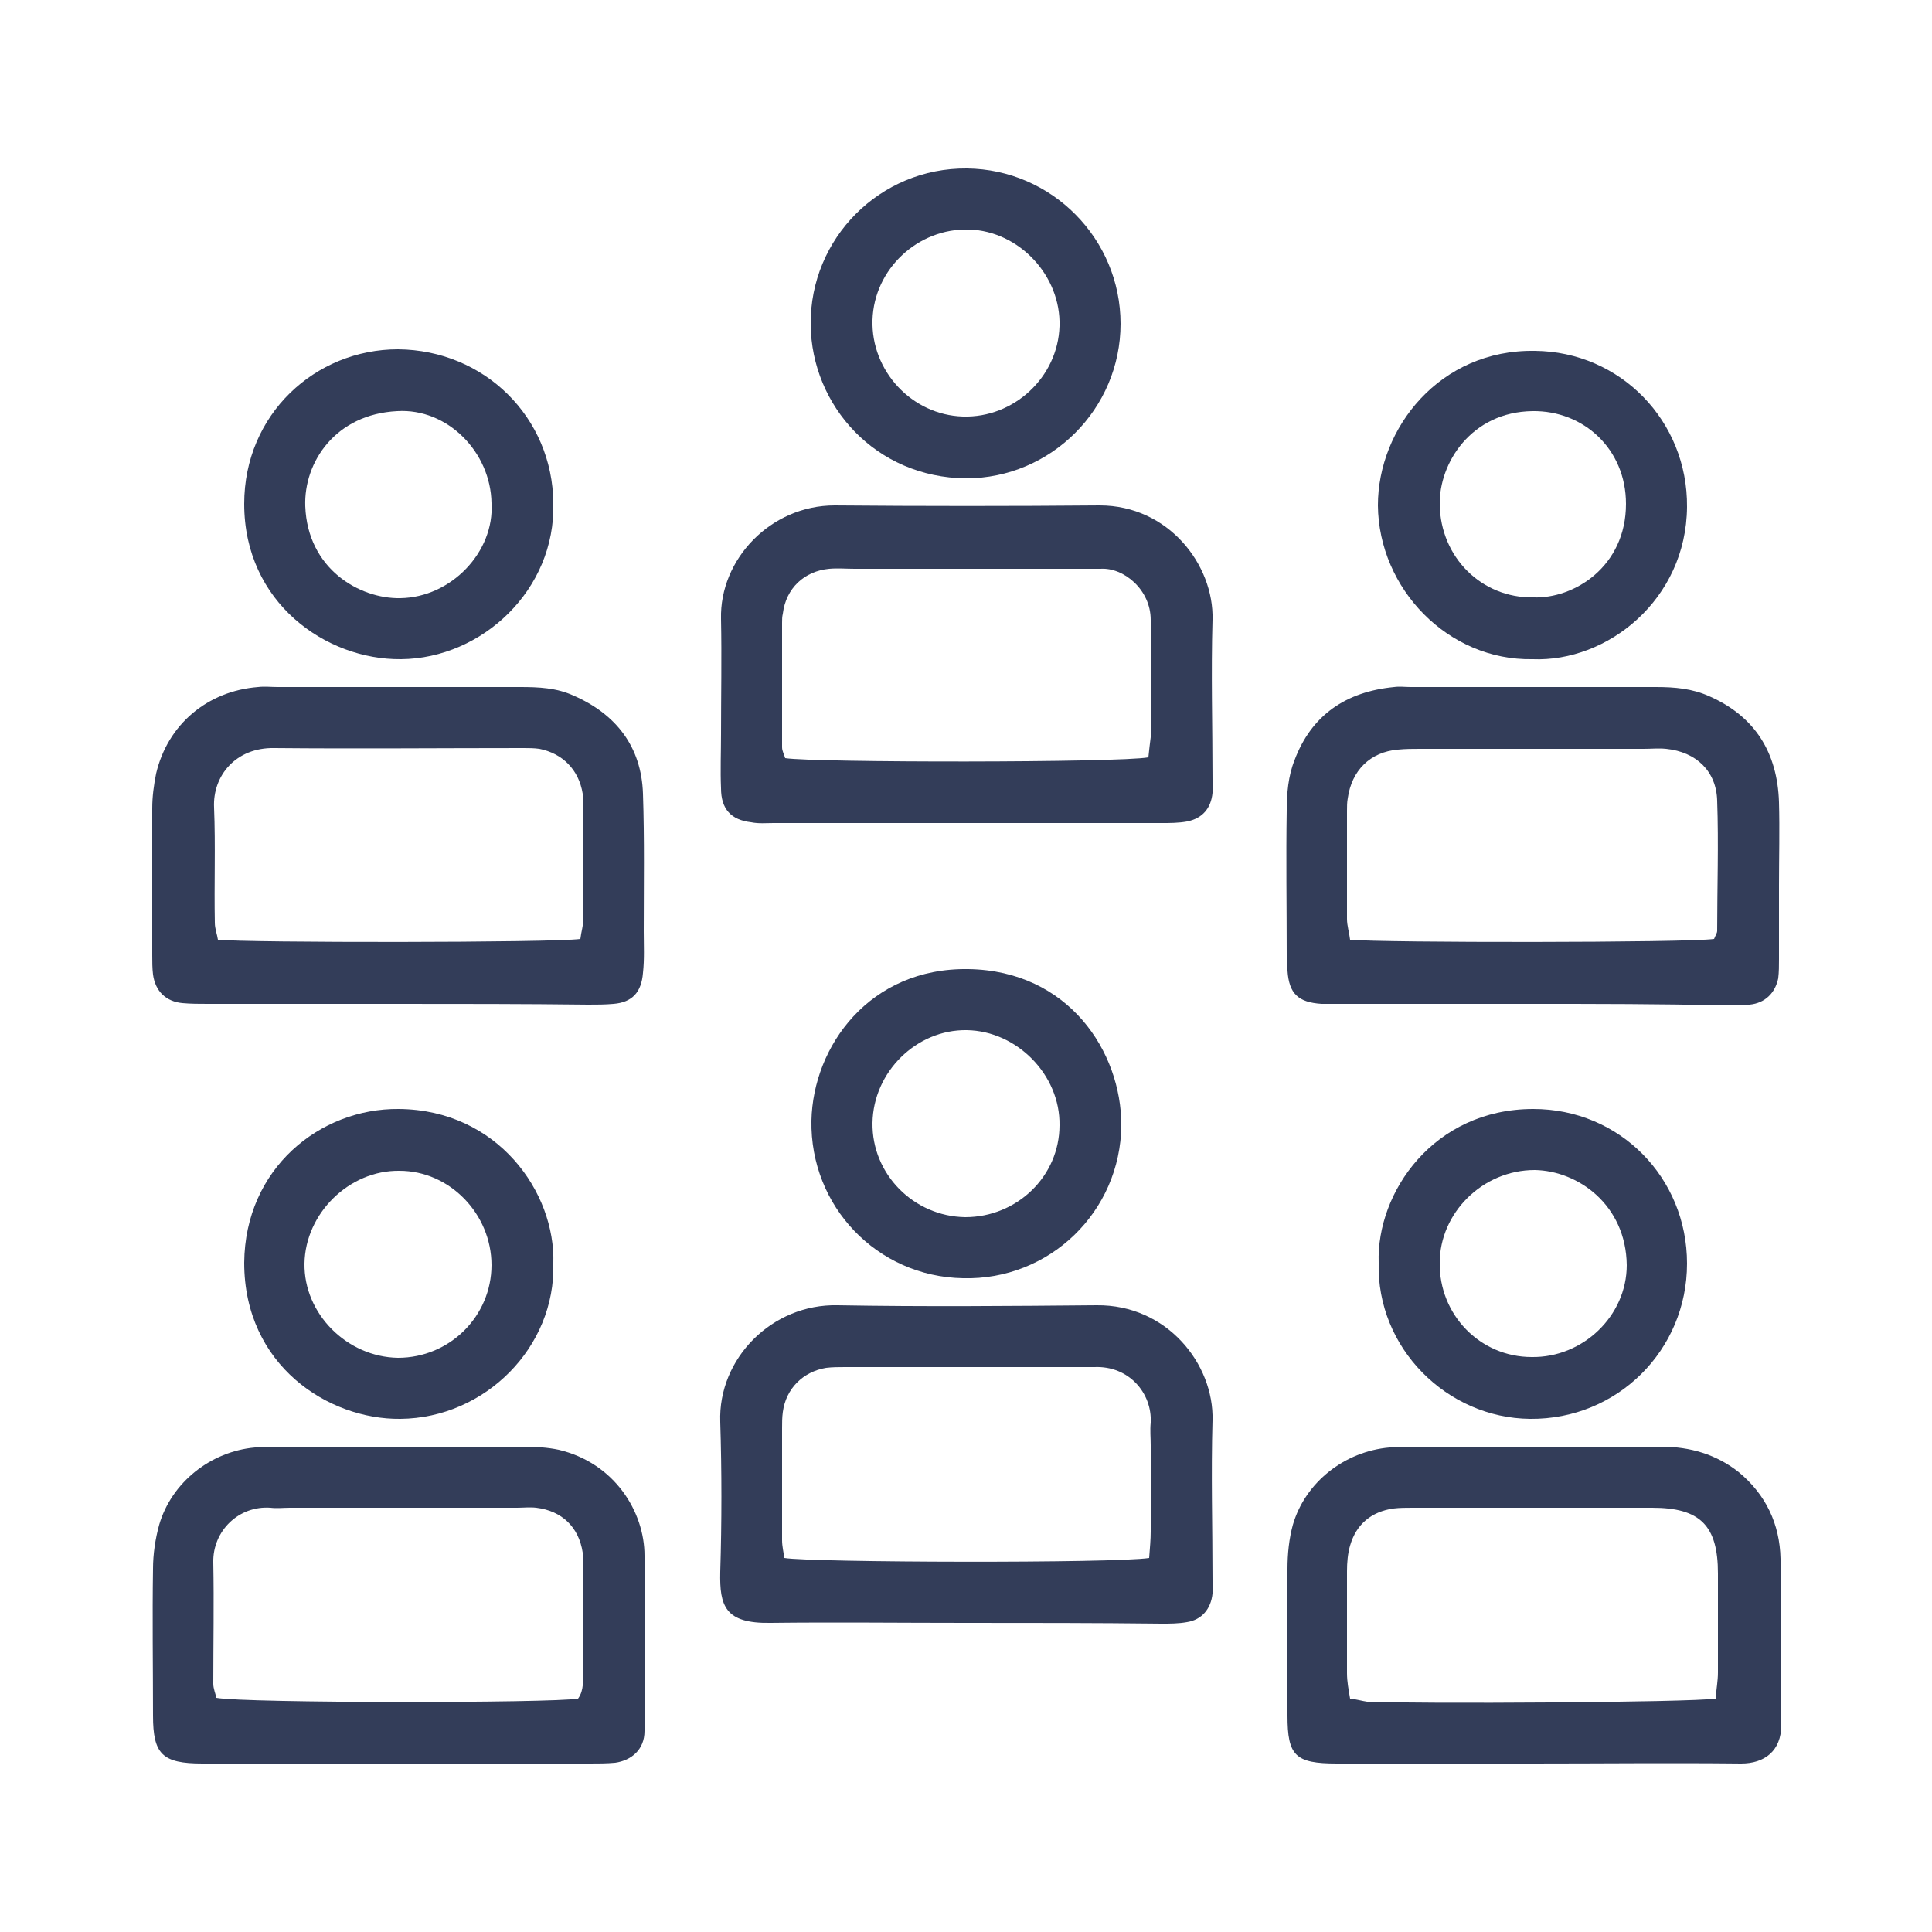 <?xml version="1.0" encoding="utf-8"?>
<!-- Generator: Adobe Illustrator 18.0.0, SVG Export Plug-In . SVG Version: 6.00 Build 0)  -->
<!DOCTYPE svg PUBLIC "-//W3C//DTD SVG 1.1//EN" "http://www.w3.org/Graphics/SVG/1.1/DTD/svg11.dtd">
<svg version="1.1" id="Capa_1" xmlns="http://www.w3.org/2000/svg" xmlns:xlink="http://www.w3.org/1999/xlink" x="0px" y="0px"
	 viewBox="0 0 250 250" enable-background="new 0 0 250 250" xml:space="preserve">
<g>
	<g>
		<path fill="#333D59" d="M125.3,106.5c-8.4,0-16.8,0-25.2,0c-1,0-1.9,0.1-2.9-0.1c-2.6-0.3-3.9-1.7-3.9-4.4c-0.1-2.3,0-4.7,0-7
			c0-5,0.1-9.9,0-14.9c-0.2-7.7,6.4-14.7,14.7-14.7c11.4,0.1,22.9,0.1,34.3,0c8.9,0,14.8,7.7,14.6,14.8c-0.2,6.9,0,13.8,0,20.7
			c0,0.6,0,1.1,0,1.7c-0.2,2-1.3,3.3-3.3,3.7c-1.1,0.2-2.2,0.2-3.3,0.2C141.9,106.5,133.6,106.5,125.3,106.5z M148.6,98
			c0.1-1,0.2-1.8,0.3-2.6c0-4.7,0-9.4,0-14c0-0.4,0-0.8,0-1.2c0-3.9-3.5-6.8-6.5-6.6c-1,0-1.9,0-2.9,0c-9.6,0-19.3,0-28.9,0
			c-1.1,0-2.2-0.1-3.3,0c-3.2,0.3-5.6,2.5-6,5.8c-0.1,0.4-0.1,0.8-0.1,1.2c0,5.4,0,10.7,0,16.1c0,0.5,0.3,1,0.4,1.4
			C105.4,98.7,144.8,98.7,148.6,98z"/>
		<path fill="#333D59" d="M124.9,210c-8.4,0-16.8-0.1-25.2,0c-5.9,0.1-6.6-2.2-6.5-6.6c0.2-6.5,0.2-13,0-19.4
			c-0.3-8.2,6.7-15.3,15.2-15.1c11.2,0.2,22.3,0.1,33.5,0c9.1-0.1,15.2,7.6,15,14.9c-0.2,6.9,0,13.8,0,20.7c0,0.6,0,1.1,0,1.7
			c-0.2,2-1.4,3.4-3.3,3.7c-1.1,0.2-2.2,0.2-3.3,0.2C141.7,210,133.3,210,124.9,210z M148.7,201.6c0.1-1.3,0.2-2.4,0.2-3.4
			c0-3.7,0-7.4,0-11.2c0-1-0.1-1.9,0-2.9c0.2-3.8-2.8-7.4-7.3-7.2c-0.4,0-0.8,0-1.2,0c-10.3,0-20.7,0-31,0c-0.8,0-1.7,0-2.5,0.1
			c-3,0.5-5.2,2.7-5.6,5.7c-0.1,0.7-0.1,1.4-0.1,2.1c0,4.8,0,9.6,0,14.5c0,0.8,0.2,1.6,0.3,2.3C105,202.2,144.3,202.3,148.7,201.6z"
			/>
		<path fill="#333D59" d="M51.4,228.2c-8.4,0-16.8,0-25.2,0c-5.2,0-6.4-1.2-6.4-6.2c0-6.3-0.1-12.7,0-19c0-1.9,0.3-3.9,0.8-5.7
			c1.6-5.5,6.7-9.5,12.4-10c0.8-0.1,1.7-0.1,2.5-0.1c10.8,0,21.5,0,32.3,0c1.5,0,3.1,0.1,4.5,0.4c7.2,1.7,11.1,8,11.1,13.7
			c0,6.3,0,12.7,0,19c0,1.2,0,2.5,0,3.7c0,2.4-1.7,3.8-3.8,4.1c-1.1,0.1-2.2,0.1-3.3,0.1C67.9,228.2,59.6,228.2,51.4,228.2z
			 M74.8,219.8c0.8-1.1,0.6-2.4,0.7-3.6c0-4.3,0-8.5,0-12.8c0-0.8,0-1.7-0.1-2.5c-0.5-3.3-2.7-5.4-6-5.8c-0.8-0.1-1.7,0-2.5,0
			c-2.8,0-5.5,0-8.3,0c-7,0-14,0-21.1,0c-0.8,0-1.7,0.1-2.5,0c-4.1-0.3-7.5,3-7.4,7.1c0.1,5.2,0,10.5,0,15.7c0,0.6,0.3,1.3,0.4,1.8
			C31.7,220.4,71.4,220.4,74.8,219.8z"/>
		<path fill="#333D59" d="M198.2,228.2c-8.4,0-16.8,0-25.2,0c-5.4,0-6.4-1-6.4-6.2c0-6.3-0.1-12.7,0-19c0-1.9,0.2-3.9,0.7-5.7
			c1.6-5.5,6.7-9.5,12.5-10c0.7-0.1,1.4-0.1,2.1-0.1c11,0,22.1,0,33.1,0c3.7,0,7.1,1,10,3.3c3.5,2.9,5.3,6.7,5.4,11.2
			c0.1,7.2,0,14.3,0.1,21.5c0,3.4-2.2,5-5.2,5C216.1,228.1,207.2,228.2,198.2,228.2C198.2,228.2,198.2,228.2,198.2,228.2z
			 M222,219.8c0.1-1.3,0.3-2.3,0.3-3.4c0-4.3,0-8.5,0-12.8c0-6.2-2.3-8.5-8.5-8.5c-10.3,0-20.7,0-31,0c-0.8,0-1.7,0-2.5,0.1
			c-2.8,0.4-4.8,2-5.6,4.8c-0.3,1-0.4,2.2-0.4,3.3c0,4.4,0,8.8,0,13.2c0,1.1,0.2,2.1,0.4,3.3c0.9,0.1,1.5,0.3,2.2,0.4
			C183.4,220.5,218.6,220.3,222,219.8z"/>
		<path fill="#333D59" d="M51.3,129.9c-8.1,0-16.3,0-24.4,0c-1.1,0-2.2,0-3.3-0.1c-2.1-0.2-3.5-1.5-3.8-3.7
			c-0.1-0.8-0.1-1.7-0.1-2.5c0-6.3,0-12.7,0-19c0-1.5,0.2-3,0.5-4.5c1.5-6.4,6.7-10.7,13.2-11.2c0.8-0.1,1.7,0,2.5,0
			c10.5,0,21,0,31.4,0c2.4,0,4.7,0.1,6.9,1.1c5.5,2.4,8.8,6.6,9,12.7c0.2,5.9,0.1,11.9,0.1,17.8c0,1.8,0.1,3.6-0.1,5.4
			c-0.2,2.5-1.4,3.8-3.8,4c-1.1,0.1-2.2,0.1-3.3,0.1C67.9,129.9,59.6,129.9,51.3,129.9z M75.1,121.5c0.1-0.9,0.4-1.8,0.4-2.7
			c0-4.7,0-9.4,0-14c0-0.7,0-1.4-0.1-2.1c-0.5-3.1-2.6-5.2-5.6-5.8c-0.7-0.1-1.4-0.1-2.1-0.1c-10.7,0-21.5,0.1-32.2,0
			c-5-0.1-8,3.6-7.8,7.7c0.2,4.9,0,9.9,0.1,14.9c0,0.8,0.3,1.5,0.4,2.2C31.9,122,71.6,122,75.1,121.5z"/>
		<path fill="#333D59" d="M198.3,129.9c-8.1,0-16.3,0-24.4,0c-1,0-1.9,0-2.9,0c-3-0.2-4.2-1.3-4.4-4.3c-0.1-0.7-0.1-1.4-0.1-2.1
			c0-6.2-0.1-12.4,0-18.6c0-2.2,0.2-4.5,1-6.5c2.2-5.9,6.7-8.9,12.9-9.5c0.7-0.1,1.4,0,2.1,0c10.6,0,21.2,0,31.8,0
			c2.4,0,4.7,0.2,6.9,1.2c5.9,2.6,8.8,7.3,9,13.7c0.1,3.6,0,7.2,0,10.8c0,3.2,0,6.3,0,9.5c0,0.8,0,1.7-0.1,2.5
			c-0.4,1.9-1.7,3.2-3.7,3.4c-1.1,0.1-2.2,0.1-3.3,0.1C214.9,129.9,206.6,129.9,198.3,129.9z M221.8,121.5c0.2-0.5,0.4-0.8,0.4-1
			c0-5.6,0.2-11.3,0-16.9c-0.1-3.8-2.7-6.3-6.6-6.7c-1-0.1-1.9,0-2.9,0c-9.6,0-19.3,0-28.9,0c-1,0-1.9,0-2.9,0.1
			c-3.6,0.3-6,2.7-6.5,6.3c-0.1,0.5-0.1,1.1-0.1,1.6c0,4.7,0,9.4,0,14c0,0.9,0.3,1.8,0.4,2.7C178.7,122,218.4,122,221.8,121.5z"/>
		<path fill="#333D59" d="M125,61.9c-11.7-0.1-20-9.4-20.1-19.9c-0.1-11.2,9-20.3,20.2-20.2c11,0.1,19.9,9.1,19.9,20.1
			C145,52.9,136,61.9,125,61.9z M137.1,42.2c0.2-6.5-5.2-12.3-11.7-12.5c-6.6-0.2-12.3,5.1-12.5,11.7c-0.2,6.6,5.1,12.3,11.7,12.5
			C131.2,54.1,136.9,48.8,137.1,42.2z"/>
		<path fill="#333D59" d="M105,145c0.2-9.6,7.5-19.8,20.3-19.6c13,0.2,19.8,10.7,19.8,20.2c-0.1,11.2-9.3,20.1-20.5,19.8
			C113.5,165.2,104.8,156.1,105,145z M124.9,157.5c6.7,0,12.2-5.3,12.2-11.9c0.1-6.5-5.5-12.2-12-12.3c-6.5-0.1-12.1,5.4-12.2,12
			C112.8,151.9,118.2,157.4,124.9,157.5z"/>
		<path fill="#333D59" d="M198.3,85.3c-10.9,0.2-19.9-9.1-20-19.9c0-10,8-20.2,20.3-20c11.1,0.1,19.8,9.1,19.7,20.2
			C218.2,77.6,208,85.7,198.3,85.3z M198.4,77.3c5.3,0.2,12-4,12-12.1c0-7.1-5.5-12.1-12.1-12c-7.9,0.1-12.1,6.7-12,12.1
			C186.4,72.1,191.7,77.4,198.4,77.3z"/>
		<path fill="#333D59" d="M178.4,163.4c-0.3-9.1,7.1-19.9,20-19.9c11.2,0,19.9,8.9,19.9,20c0,11.2-9,20.2-20.3,20.1
			C187.2,183.5,178.1,174.4,178.4,163.4z M186.3,163.4c-0.1,6.7,5.2,12.2,11.9,12.2c6.6,0.1,12.3-5.3,12.3-11.9
			c-0.1-7.8-6.3-12.2-11.9-12.3C191.8,151.4,186.3,157,186.3,163.4z"/>
		<path fill="#333D59" d="M71.6,65.1c0.3,11.2-9.2,20.1-19.7,20.2c-9.7,0.1-20.3-7.3-20.3-20.1c0-11.6,9.2-20,19.9-20
			C62.7,45.3,71.5,54,71.6,65.1z M63.6,65.1c-0.1-6.6-5.7-12.3-12.2-11.9c-8,0.4-12.1,6.6-11.9,12.3c0.3,8.1,7,12,12.3,11.9
			C58.4,77.3,64,71.4,63.6,65.1z"/>
		<path fill="#333D59" d="M71.6,163.5c0.3,10.8-8.8,20-19.8,20.1c-9.3,0.1-20.2-6.9-20.2-20.2c0.1-12.2,9.8-20,20-19.9
			C64.4,143.6,71.9,154.3,71.6,163.5z M63.6,163.7c0-6.6-5.4-12.2-11.9-12.2c-6.5-0.1-12.2,5.5-12.3,12c-0.1,6.5,5.5,12.1,12.1,12.2
			C58.2,175.7,63.6,170.3,63.6,163.7z"/>
	</g>
</g>
</svg>
